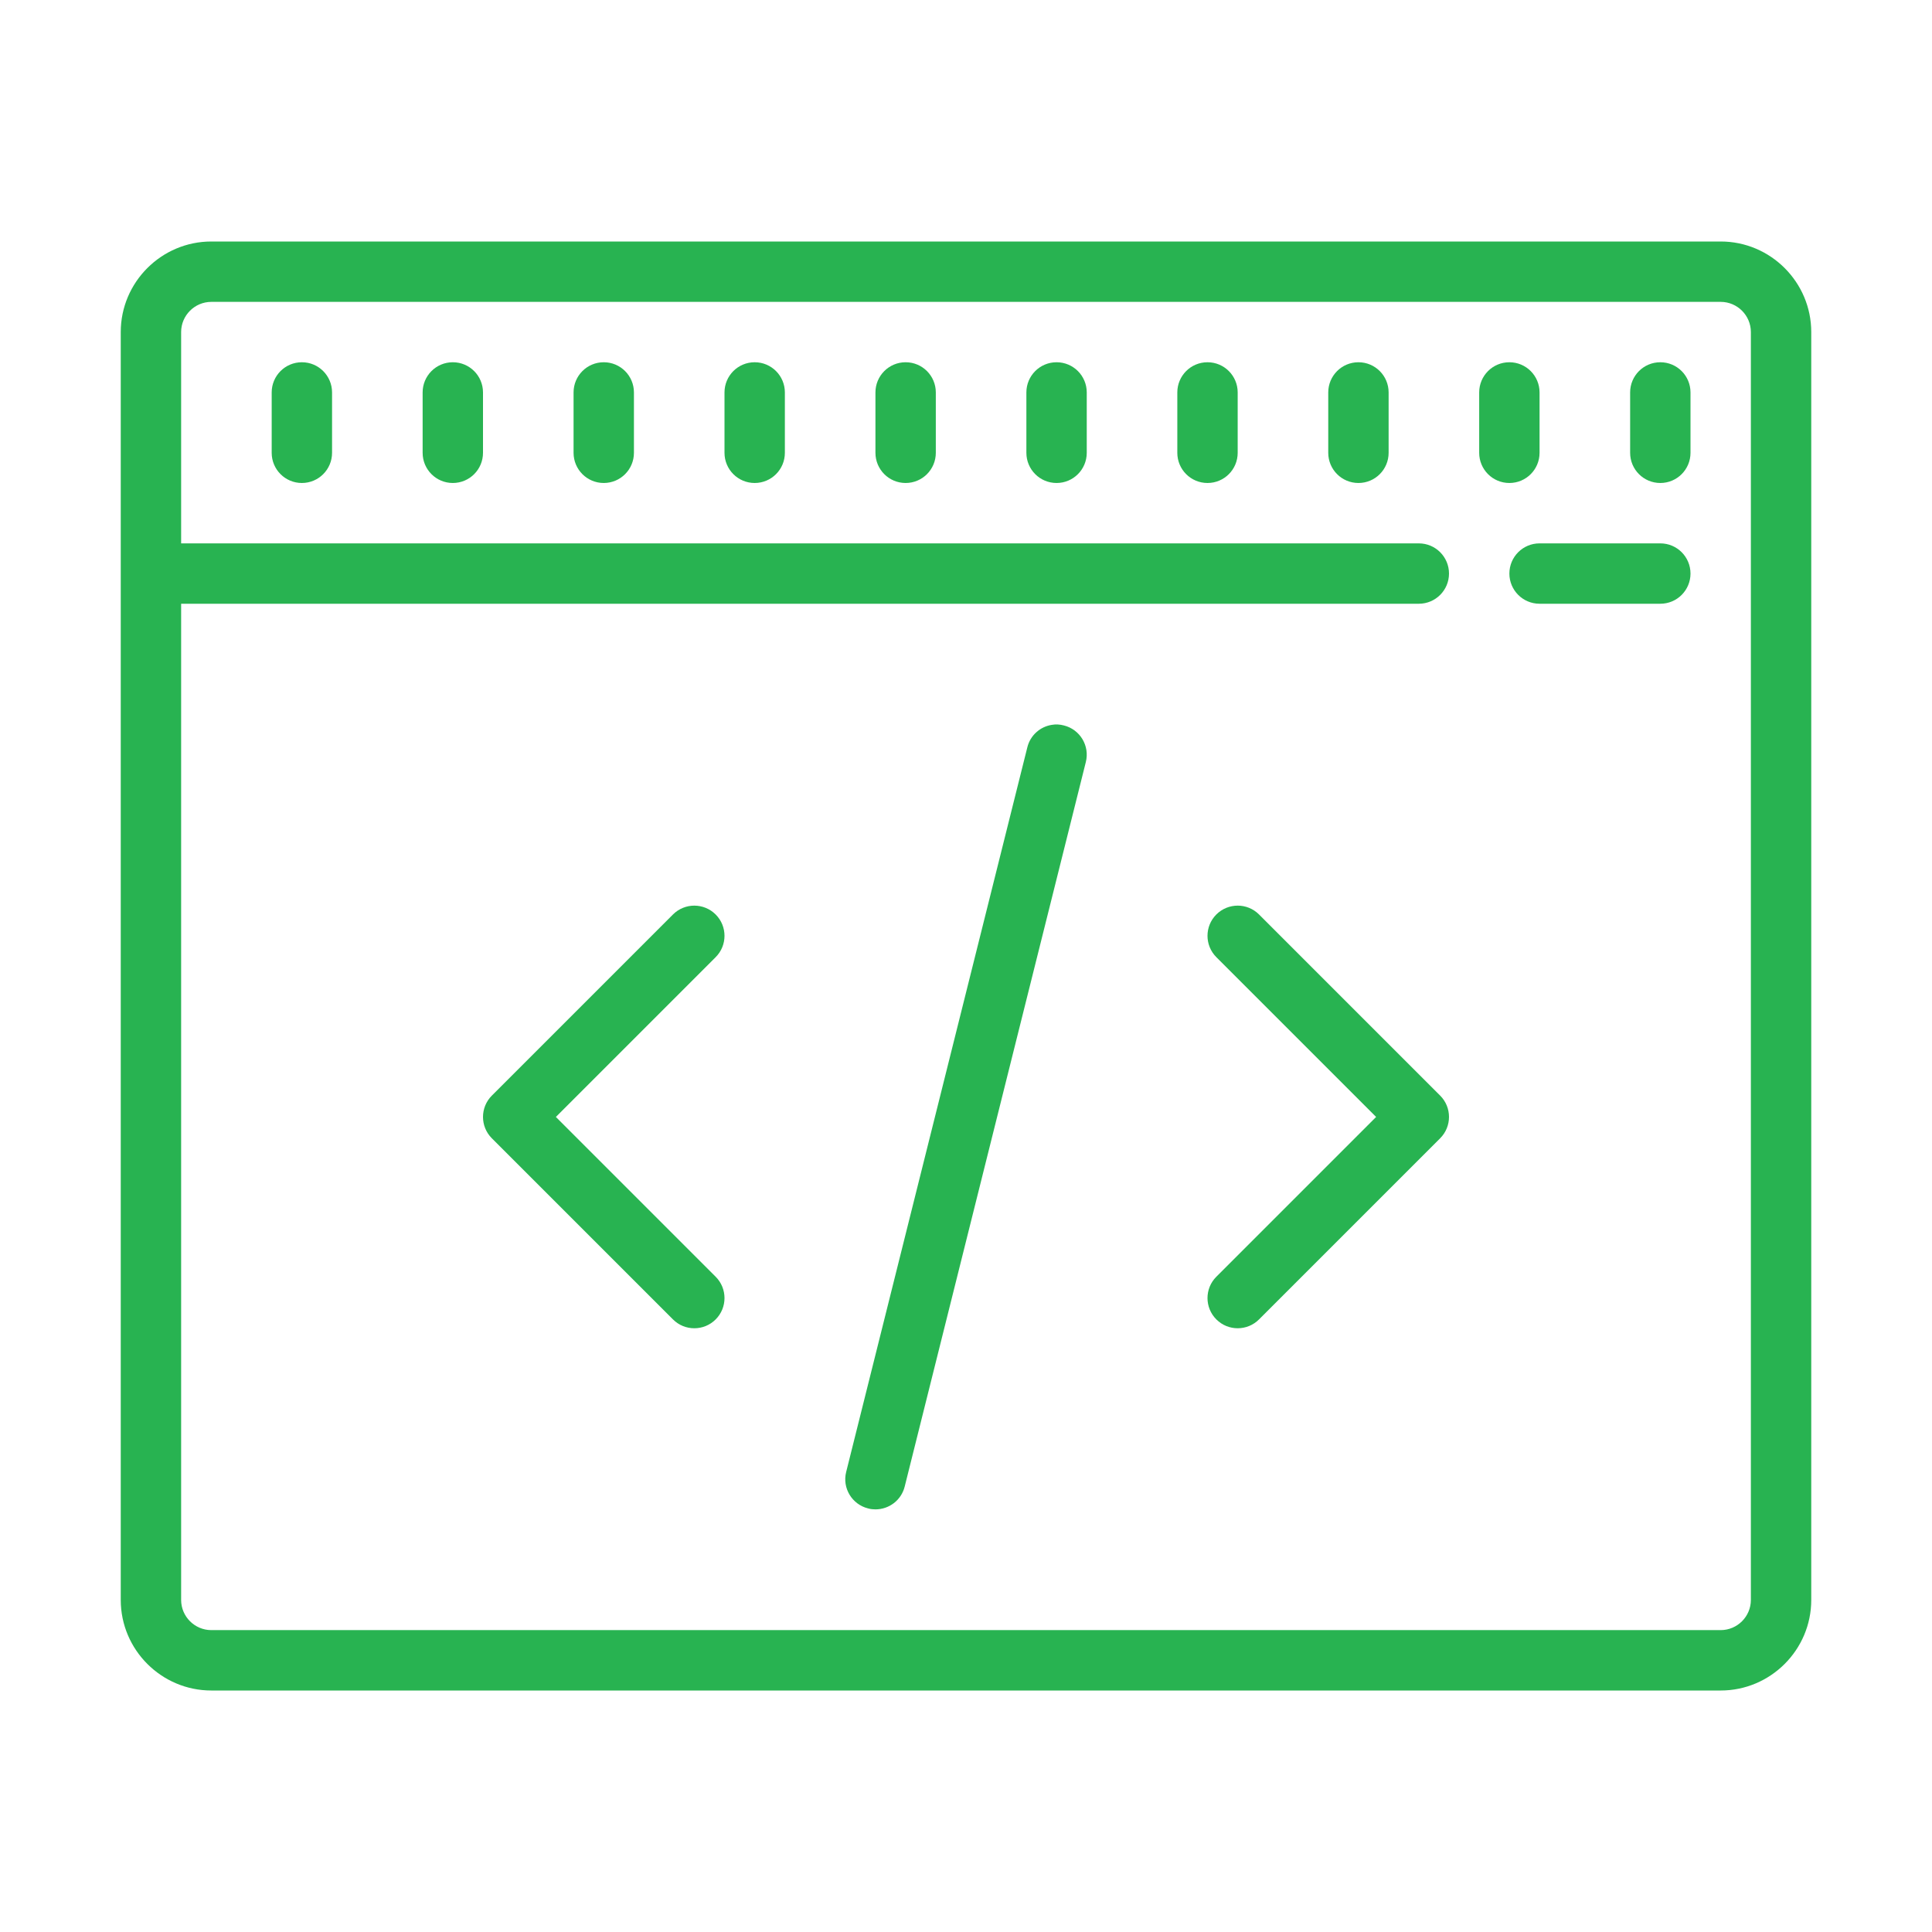 <svg xmlns="http://www.w3.org/2000/svg" x="0px" y="0px"
width="64" height="64"
viewBox="0 0 226 226"
style=" fill:#000000;"><g fill="none" fill-rule="nonzero" stroke="none" stroke-width="1" stroke-linecap="butt" stroke-linejoin="miter" stroke-miterlimit="10" stroke-dasharray="" stroke-dashoffset="0" font-family="none" font-weight="none" font-size="none" text-anchor="none" style="mix-blend-mode: normal"><path d="M0,226v-226h226v226z" fill="none"></path><g fill="#28b351"><path d="M24.719,28.25c-5.835,0 -10.594,4.759 -10.594,10.594v148.312c0,5.835 4.759,10.594 10.594,10.594h176.562c5.835,0 10.594,-4.759 10.594,-10.594v-148.312c0,-5.835 -4.759,-10.594 -10.594,-10.594zM24.719,35.312h176.562c1.945,0 3.531,1.586 3.531,3.531v148.312c0,1.945 -1.586,3.531 -3.531,3.531h-176.562c-1.945,0 -3.531,-1.586 -3.531,-3.531v-116.531h144.781c1.959,0 3.531,-1.586 3.531,-3.531c0,-1.945 -1.573,-3.531 -3.531,-3.531h-144.781v-24.719c0,-1.945 1.586,-3.531 3.531,-3.531zM35.312,42.375c-1.959,0 -3.531,1.586 -3.531,3.531v7.062c0,1.945 1.573,3.531 3.531,3.531c1.959,0 3.531,-1.586 3.531,-3.531v-7.062c0,-1.945 -1.573,-3.531 -3.531,-3.531zM52.969,42.375c-1.959,0 -3.531,1.586 -3.531,3.531v7.062c0,1.945 1.573,3.531 3.531,3.531c1.959,0 3.531,-1.586 3.531,-3.531v-7.062c0,-1.945 -1.573,-3.531 -3.531,-3.531zM70.625,42.375c-1.959,0 -3.531,1.586 -3.531,3.531v7.062c0,1.945 1.573,3.531 3.531,3.531c1.959,0 3.531,-1.586 3.531,-3.531v-7.062c0,-1.945 -1.573,-3.531 -3.531,-3.531zM88.281,42.375c-1.959,0 -3.531,1.586 -3.531,3.531v7.062c0,1.945 1.573,3.531 3.531,3.531c1.959,0 3.531,-1.586 3.531,-3.531v-7.062c0,-1.945 -1.573,-3.531 -3.531,-3.531zM105.938,42.375c-1.959,0 -3.531,1.586 -3.531,3.531v7.062c0,1.945 1.573,3.531 3.531,3.531c1.959,0 3.531,-1.586 3.531,-3.531v-7.062c0,-1.945 -1.573,-3.531 -3.531,-3.531zM123.594,42.375c-1.959,0 -3.531,1.586 -3.531,3.531v7.062c0,1.945 1.573,3.531 3.531,3.531c1.959,0 3.531,-1.586 3.531,-3.531v-7.062c0,-1.945 -1.573,-3.531 -3.531,-3.531zM141.25,42.375c-1.959,0 -3.531,1.586 -3.531,3.531v7.062c0,1.945 1.573,3.531 3.531,3.531c1.959,0 3.531,-1.586 3.531,-3.531v-7.062c0,-1.945 -1.573,-3.531 -3.531,-3.531zM158.906,42.375c-1.959,0 -3.531,1.586 -3.531,3.531v7.062c0,1.945 1.573,3.531 3.531,3.531c1.959,0 3.531,-1.586 3.531,-3.531v-7.062c0,-1.945 -1.573,-3.531 -3.531,-3.531zM176.562,42.375c-1.959,0 -3.531,1.586 -3.531,3.531v7.062c0,1.945 1.573,3.531 3.531,3.531c1.959,0 3.531,-1.586 3.531,-3.531v-7.062c0,-1.945 -1.573,-3.531 -3.531,-3.531zM194.219,42.375c-1.959,0 -3.531,1.586 -3.531,3.531v7.062c0,1.945 1.573,3.531 3.531,3.531c1.959,0 3.531,-1.586 3.531,-3.531v-7.062c0,-1.945 -1.573,-3.531 -3.531,-3.531zM180.094,63.562c-1.959,0 -3.531,1.586 -3.531,3.531c0,1.945 1.573,3.531 3.531,3.531h14.125c1.959,0 3.531,-1.586 3.531,-3.531c0,-1.945 -1.573,-3.531 -3.531,-3.531zM123.042,84.791c-1.352,0.207 -2.524,1.214 -2.869,2.635l-21.188,84.75c-0.483,1.89 0.676,3.807 2.566,4.276c0.29,0.083 0.579,0.11 0.855,0.11c1.586,0 3.021,-1.062 3.421,-2.662l21.188,-84.75c0.483,-1.904 -0.676,-3.821 -2.566,-4.29c-0.469,-0.124 -0.952,-0.152 -1.407,-0.069zM81.219,105.938c-0.897,0 -1.807,0.345 -2.497,1.035l-21.188,21.188c-1.379,1.379 -1.379,3.614 0,4.993l21.188,21.188c0.69,0.69 1.586,1.035 2.497,1.035c0.91,0 1.807,-0.345 2.497,-1.035c1.379,-1.379 1.379,-3.614 0,-4.993l-18.691,-18.691l18.691,-18.691c1.379,-1.379 1.379,-3.614 0,-4.993c-0.69,-0.69 -1.6,-1.035 -2.497,-1.035zM144.781,105.938c-0.897,0 -1.807,0.345 -2.497,1.035c-1.379,1.379 -1.379,3.614 0,4.993l18.691,18.691l-18.691,18.691c-1.379,1.379 -1.379,3.614 0,4.993c0.69,0.69 1.586,1.035 2.497,1.035c0.91,0 1.807,-0.345 2.497,-1.035l21.188,-21.188c1.379,-1.379 1.379,-3.614 0,-4.993l-21.188,-21.188c-0.69,-0.69 -1.6,-1.035 -2.497,-1.035z"></path></g></g></svg>